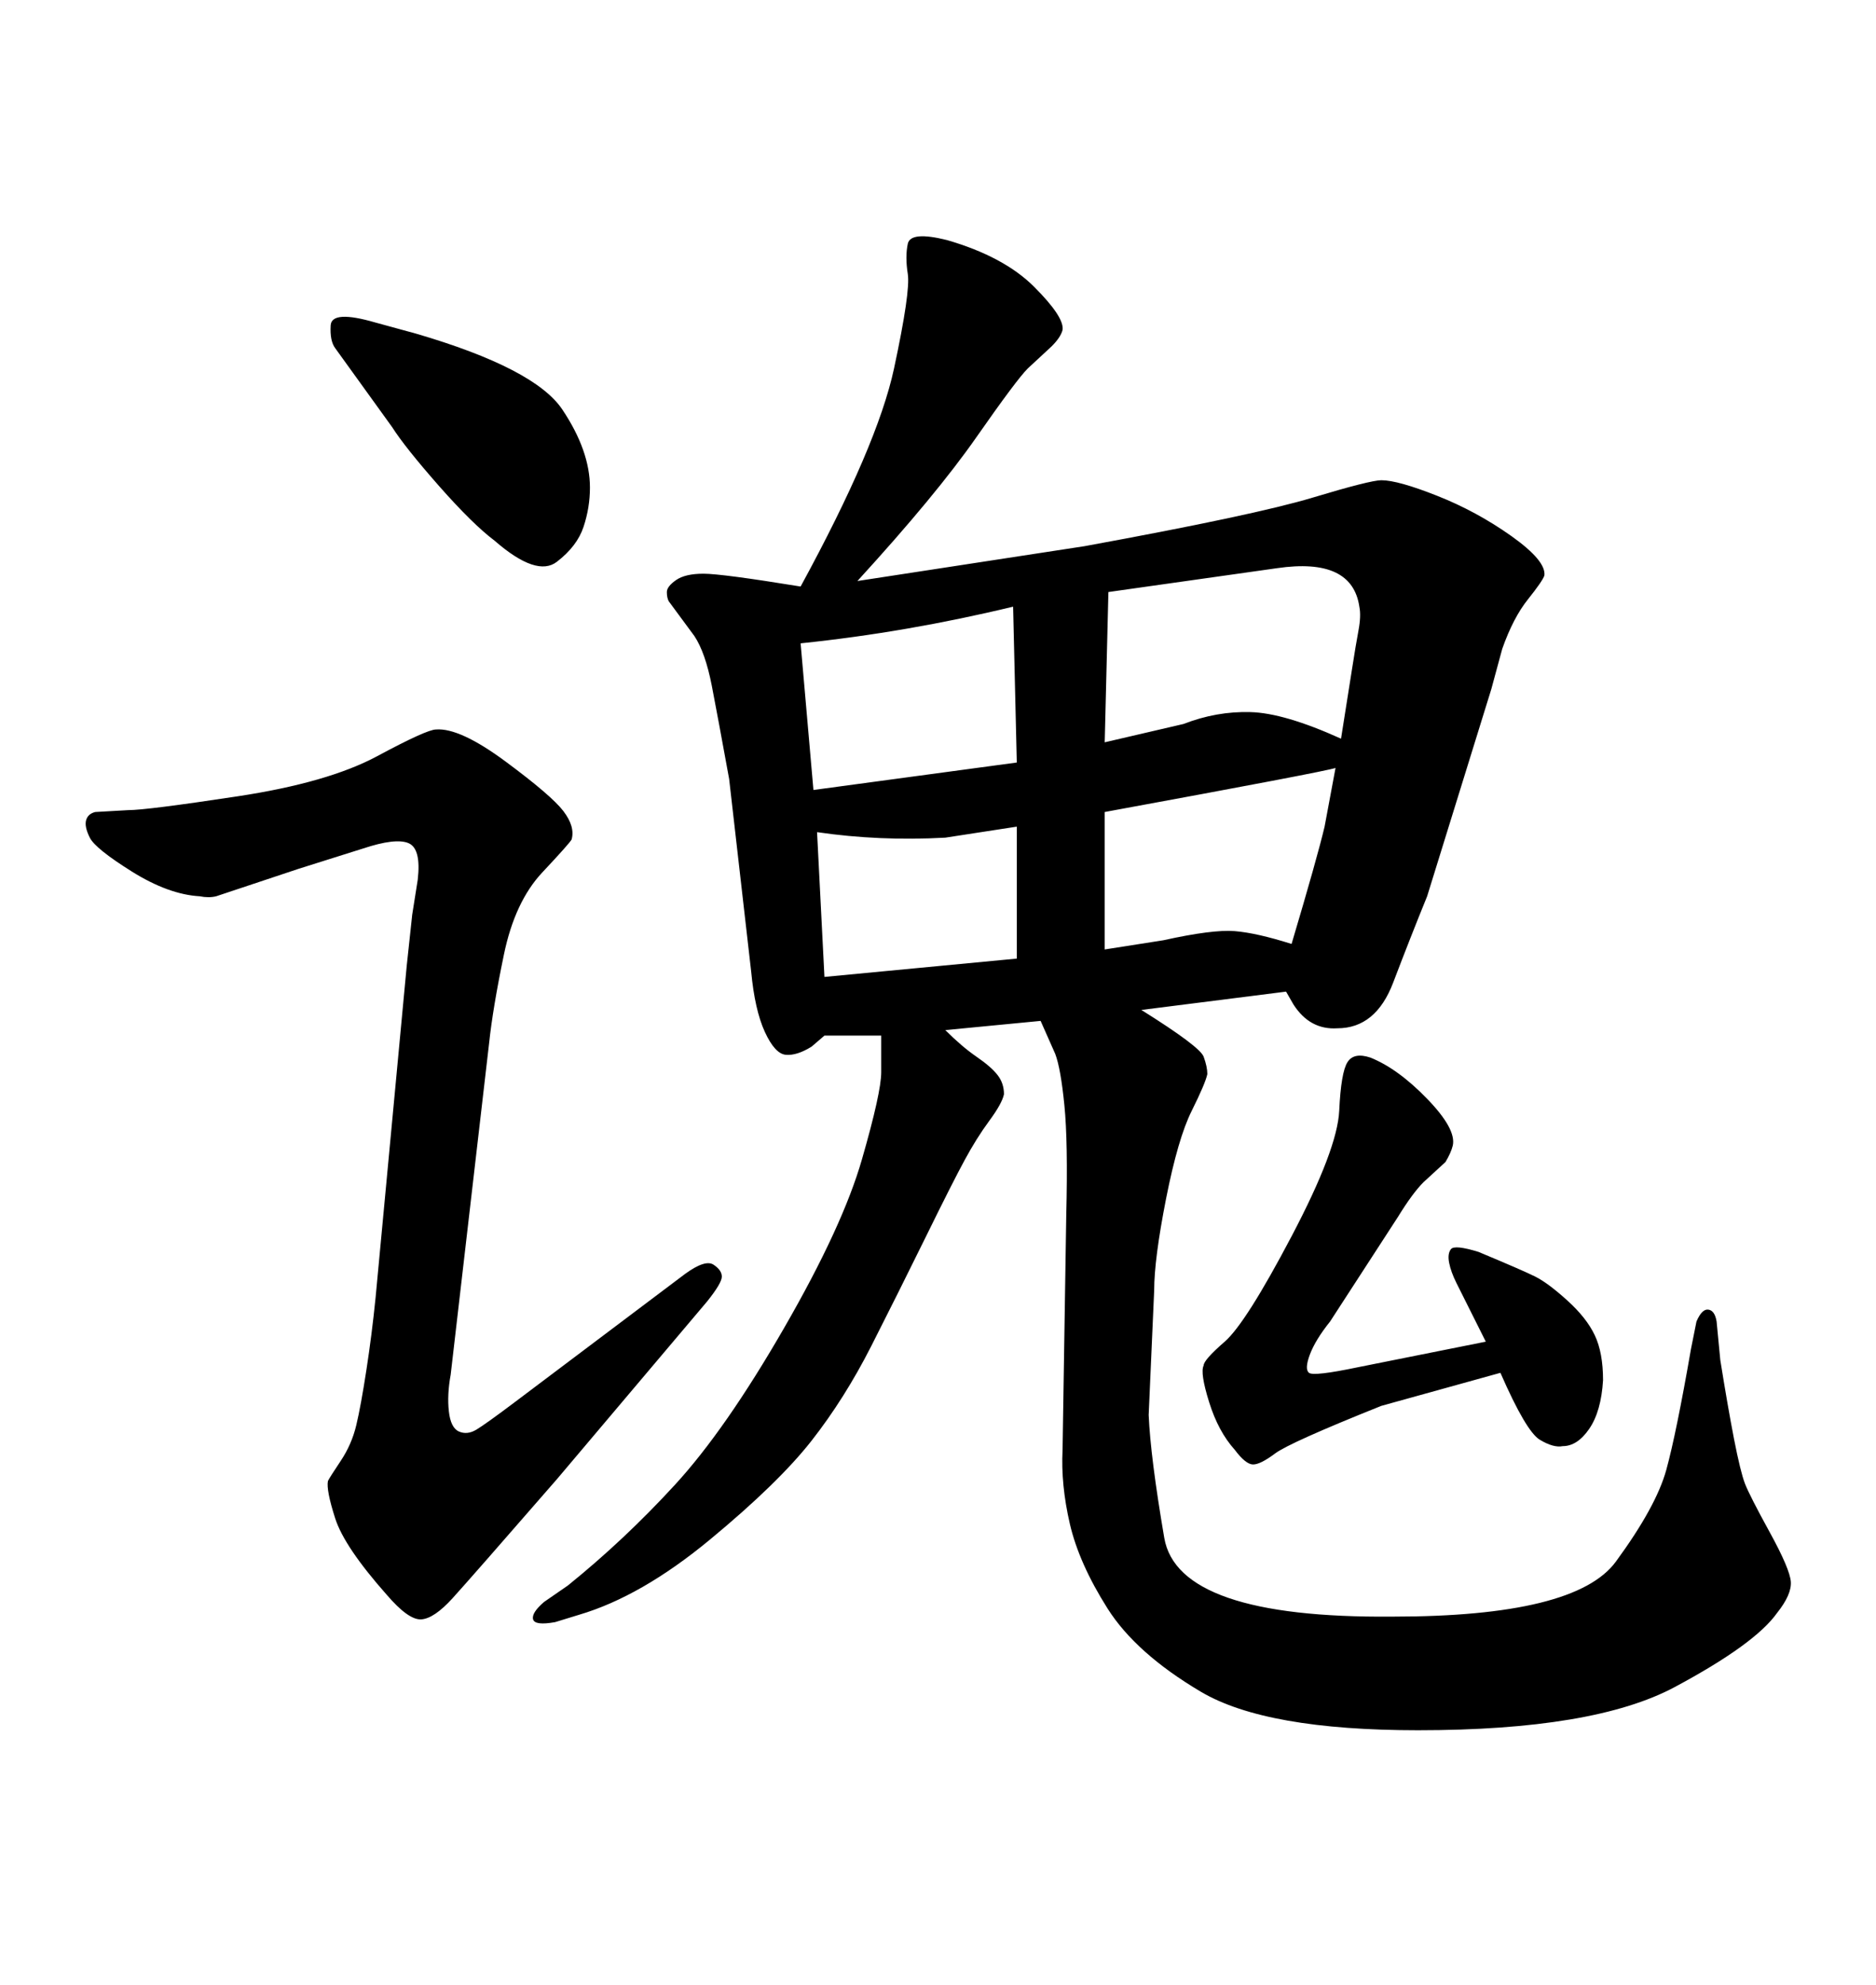 <svg xmlns="http://www.w3.org/2000/svg" xmlns:xlink="http://www.w3.org/1999/xlink" width="300" height="317.285"><path d="M140.92 165.53L140.92 165.53L131.84 165.53L129.79 167.29Q127.44 168.75 125.68 168.60Q123.93 168.46 122.31 164.94Q120.70 161.43 120.12 155.27L120.12 155.27L116.60 124.51Q114.84 114.84 113.82 109.57Q112.79 104.30 111.04 101.66L111.04 101.66L106.93 96.09Q106.64 95.51 106.64 94.63Q106.64 93.75 108.11 92.72Q109.57 91.70 112.50 91.70Q115.43 91.70 128.03 93.75L128.03 93.75Q140.33 71.19 142.97 58.89Q145.61 46.58 145.17 43.80Q144.73 41.02 145.17 38.96Q145.61 36.91 151.46 38.38L151.46 38.38Q160.55 41.02 165.38 45.85Q170.21 50.68 169.92 52.73L169.92 52.73Q169.63 53.91 168.16 55.37L168.16 55.37L164.36 58.89Q162.60 60.64 156.15 69.87Q149.71 79.10 137.11 92.87L137.11 92.87L173.44 87.30Q200.68 82.32 209.91 79.54Q219.14 76.76 220.90 76.76L220.90 76.76Q223.54 76.76 229.83 79.25Q236.13 81.74 241.70 85.69Q247.27 89.65 246.97 91.99L246.97 91.99Q246.68 92.87 244.34 95.80Q241.99 98.73 240.23 103.71L240.23 103.71L238.48 110.16L228.22 143.26Q225.59 149.71 222.80 157.03Q220.02 164.36 213.87 164.36L213.87 164.36Q209.47 164.65 206.84 160.55L206.84 160.55L205.66 158.50L182.52 161.43Q191.89 167.29 192.48 168.90Q193.07 170.51 193.07 171.68L193.07 171.68Q192.77 173.14 190.58 177.54Q188.38 181.93 186.47 191.60Q184.57 201.27 184.57 206.25L184.57 206.25L183.69 226.17Q183.98 232.91 186.18 245.80Q188.38 258.69 222.66 258.40L222.66 258.40Q251.95 258.40 258.40 249.61Q264.84 240.82 266.46 234.96Q268.07 229.10 270.41 215.63L270.41 215.63L271.29 211.23Q272.17 209.18 273.19 209.33Q274.22 209.47 274.51 211.23L274.51 211.23L275.10 217.38Q276.27 224.71 277.29 229.98Q278.32 235.25 279.05 237.16Q279.79 239.06 283.01 244.92Q286.23 250.78 286.38 252.83Q286.52 254.88 284.18 257.81L284.18 257.81Q280.66 262.79 267.77 269.68Q254.88 276.56 226.76 276.56L226.76 276.56Q202.44 276.56 192.04 270.41Q181.64 264.26 177.10 257.08Q172.56 249.90 171.09 243.60Q169.63 237.30 169.92 231.74L169.92 231.74L170.51 194.24Q170.80 182.52 170.21 176.66Q169.63 170.80 168.75 168.46L168.75 168.46L166.41 163.18L151.17 164.65Q153.81 167.29 156.15 168.90Q158.50 170.51 159.52 171.83Q160.55 173.14 160.55 174.90L160.55 174.90Q160.25 176.37 158.20 179.15Q156.15 181.93 154.25 185.45Q152.34 188.96 147.95 197.90Q143.55 206.84 139.31 215.19Q135.06 223.54 129.79 230.27Q124.51 237.01 113.53 246.09Q102.54 255.18 92.58 258.11L92.58 258.11L88.77 259.28Q85.55 259.86 85.25 258.84Q84.96 257.81 87.01 256.05L87.01 256.05L90.82 253.42Q99.90 246.09 107.96 237.30Q116.02 228.52 125.39 212.26Q134.77 196.00 137.84 185.30Q140.92 174.61 140.92 171.39L140.92 171.39L140.92 165.53ZM130.08 126.27L162.60 121.88L162.01 96.97Q145.02 101.07 128.03 102.83L128.03 102.83L130.08 126.27ZM130.66 133.01L131.84 156.15L162.60 153.22L162.60 132.13L151.17 133.89Q140.63 134.47 130.66 133.01L130.66 133.01ZM176.66 129.79L176.66 151.76L186.04 150.29Q193.95 148.54 197.46 148.83Q200.98 149.12 206.54 150.88L206.54 150.88Q210.64 137.11 211.82 132.13L211.82 132.13L213.57 122.75Q211.82 123.34 176.66 129.79L176.66 129.79ZM177.25 94.63L176.66 118.65L189.26 115.72Q194.53 113.67 199.95 113.82Q205.37 113.96 214.45 118.07L214.45 118.07L216.21 106.93Q216.80 103.13 217.24 100.78Q217.68 98.44 217.38 96.97L217.38 96.97Q216.21 89.06 204.20 90.82L204.20 90.82L177.25 94.63ZM217.09 218.55L237.60 214.45L232.91 205.08Q232.03 203.32 231.74 201.86Q231.45 200.39 232.03 199.66Q232.62 198.93 236.43 200.10L236.43 200.10Q243.46 203.03 245.51 204.05Q247.56 205.08 250.63 207.86Q253.71 210.64 255.03 213.43Q256.35 216.21 256.35 220.61L256.35 220.61Q256.05 225.59 254.15 228.37Q252.25 231.15 249.90 231.15L249.90 231.15Q248.44 231.45 246.24 230.13Q244.04 228.81 239.94 219.43L239.94 219.43L220.90 224.71Q206.25 230.57 203.91 232.32Q201.56 234.08 200.39 234.08Q199.22 234.08 197.46 231.74L197.46 231.74Q194.82 228.81 193.36 224.12Q191.89 219.43 192.48 218.26L192.48 218.26Q192.48 217.38 195.85 214.45Q199.22 211.52 206.54 197.61Q213.87 183.69 214.16 177.54Q214.45 171.39 215.48 169.78Q216.50 168.16 219.14 169.04L219.14 169.04Q223.54 170.80 228.22 175.63Q232.91 180.47 232.32 183.11L232.32 183.11Q232.03 184.28 231.15 185.74L231.15 185.74L227.64 188.96Q225.88 190.72 223.54 194.53L223.54 194.53L212.70 211.23Q210.35 214.16 209.47 216.50Q208.59 218.85 209.33 219.43Q210.06 220.02 217.09 218.55L217.09 218.55ZM62.70 68.26L62.70 68.26L53.61 55.66Q52.73 54.49 52.88 52.00Q53.03 49.51 60.06 51.56L60.06 51.56L66.50 53.32Q85.55 58.89 89.94 65.48Q94.34 72.07 94.34 77.93L94.34 77.93Q94.34 81.15 93.31 84.23Q92.29 87.30 89.06 89.79Q85.84 92.29 79.10 86.43L79.10 86.43Q75.59 83.79 70.17 77.64Q64.75 71.48 62.70 68.26ZM78.22 166.70L72.07 219.73Q71.48 222.95 71.78 225.59Q72.07 228.22 73.39 228.81Q74.71 229.39 76.17 228.52Q77.64 227.64 82.32 224.12L82.32 224.12L109.57 203.61Q112.79 201.27 114.11 202.15Q115.43 203.03 115.43 204.05Q115.43 205.08 113.09 208.01L113.09 208.01L89.06 236.43Q75.29 252.25 72.36 255.47Q69.43 258.69 67.38 258.84Q65.33 258.98 61.82 254.88L61.82 254.88Q55.08 247.27 53.61 242.72Q52.15 238.18 52.44 236.72L52.44 236.72Q52.73 236.13 54.49 233.50Q56.25 230.86 56.98 227.78Q57.71 224.71 58.59 218.99Q59.47 213.28 60.06 207.42L60.06 207.42L65.04 154.39Q65.63 148.83 65.92 146.19L65.92 146.19L66.80 140.63Q67.38 135.64 65.33 134.77Q63.28 133.89 58.01 135.64L58.01 135.64L47.75 138.87L34.57 143.26Q33.40 143.55 31.93 143.26L31.93 143.26Q26.95 142.97 21.09 139.31Q15.23 135.64 14.36 133.89Q13.48 132.13 13.77 131.10Q14.06 130.08 15.23 129.79L15.23 129.79L20.51 129.49Q23.44 129.49 37.94 127.29Q52.44 125.10 60.35 120.85Q68.26 116.60 69.73 116.60L69.73 116.60Q73.54 116.31 80.86 121.73Q88.18 127.15 90.09 129.64Q91.99 132.13 91.41 134.18L91.41 134.18Q91.11 134.77 86.72 139.45Q82.32 144.14 80.57 152.64Q78.81 161.13 78.22 166.70L78.22 166.70Z"/></svg>

